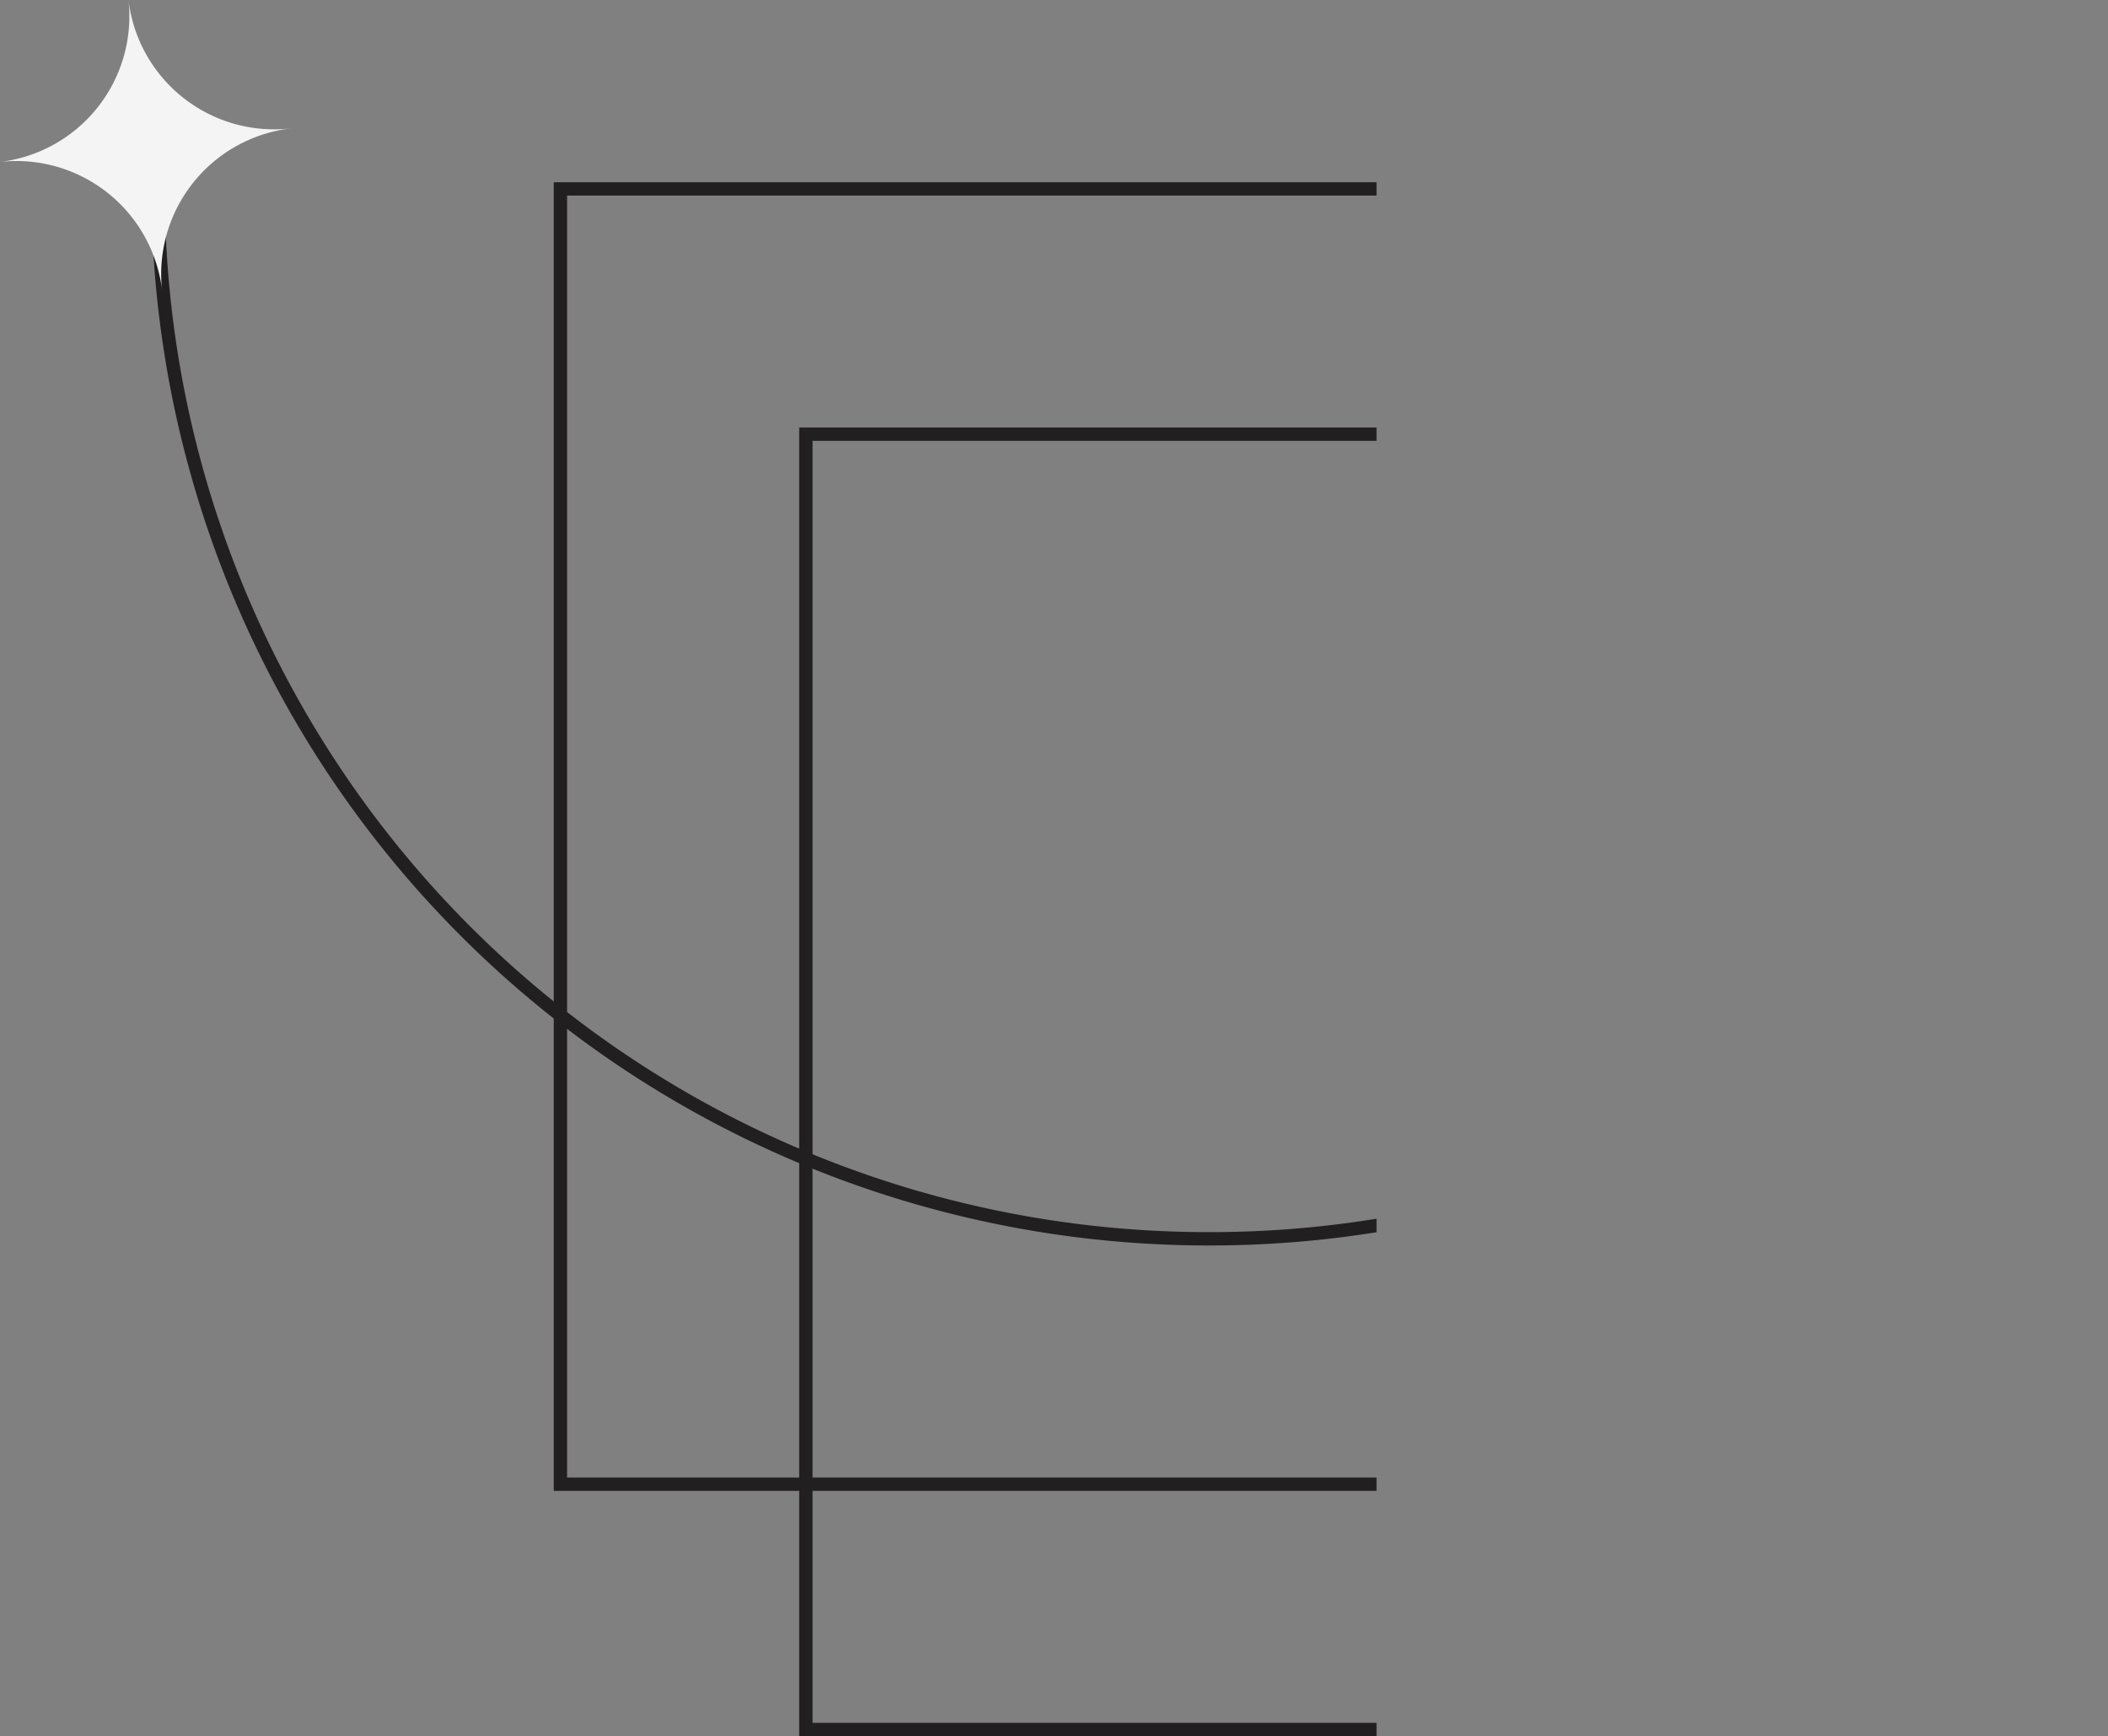 <svg xmlns="http://www.w3.org/2000/svg" xmlns:xlink="http://www.w3.org/1999/xlink" viewBox="0 0 158.02 130.16"><rect x="0" y="0" width="158.02" height="130.16" fill="#808080" stroke="none"/><defs><style>.cls-1,.cls-3{fill:none;}.cls-2{clip-path:url(#clip-path);}.cls-3{stroke:#221f20;stroke-miterlimit:10;}.cls-4{fill:#f4f4f4;}</style><clipPath id="clip-path" transform="translate(-9.85 -16.44)"><rect class="cls-1" width="113.04" height="174.5"/></clipPath></defs><g id="Layer_2" data-name="Layer 2"><g id="Layer_3" data-name="Layer 3"><g class="cls-2"><rect class="cls-3" x="70.26" y="48.99" width="97.11" height="97.11" transform="translate(227.78 178.65) rotate(-180)"/><rect class="cls-3" x="51.86" y="30.59" width="97.11" height="97.11" transform="translate(190.98 141.86) rotate(-180)"/><path class="cls-3" d="M21.7,30.59a78.71,78.71,0,0,0,78.72,78.72A78.34,78.34,0,0,0,149,92.55" transform="translate(-9.85 -16.44)"/><path class="cls-4" d="M31.62,26.07h0a11,11,0,0,1-12.14-9.63h0A11,11,0,0,1,9.85,28.58h0A11,11,0,0,1,22,38.21h0a11,11,0,0,1,9.63-12.14Z" transform="translate(-9.85 -16.44)"/></g></g></g></svg>